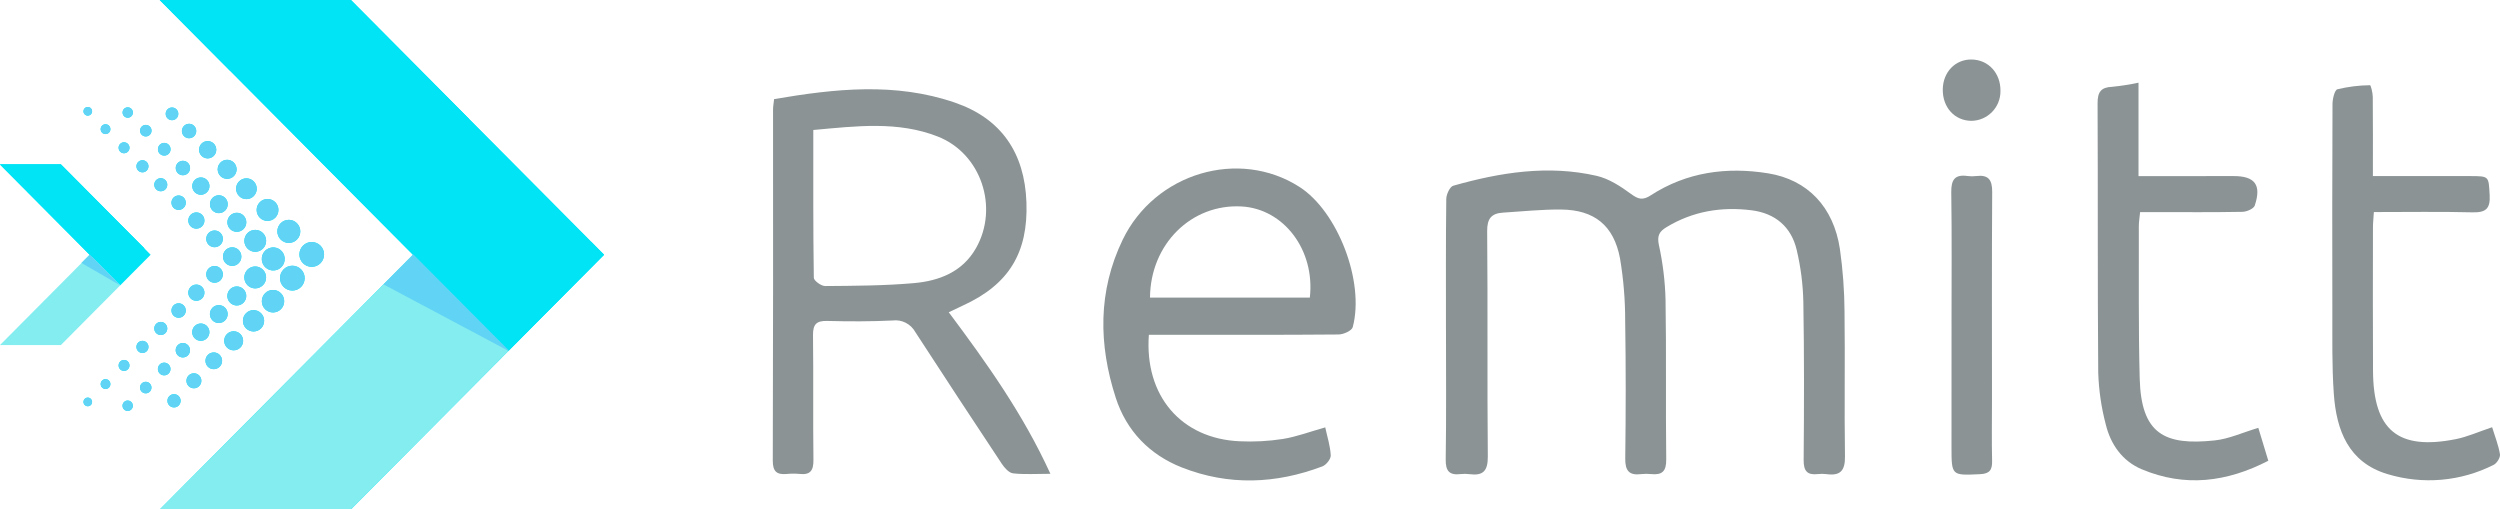<?xml version="1.0" encoding="UTF-8"?>
<svg xmlns="http://www.w3.org/2000/svg" width="211" height="43" viewBox="0 0 211 43" fill="none">
  <g clip-path="url(#clip0_5408_8011)">
    <path fill-rule="evenodd" clip-rule="evenodd" d="M42.916 13.387L29.61 0H13.482L34.851 21.499L42.915 29.612L50.979 21.499L42.916 13.386V13.387Z" fill="#01E4F5"></path>
    <path fill-rule="evenodd" clip-rule="evenodd" d="M13.482 43H29.61L42.916 29.614L34.852 21.501L13.482 43Z" fill="#01E4F5"></path>
    <path fill-rule="evenodd" clip-rule="evenodd" d="M5.14 13.878H0L7.575 21.5L10.145 24.085L12.715 21.5L10.145 18.914L5.14 13.878Z" fill="#01E4F5"></path>
    <path fill-rule="evenodd" clip-rule="evenodd" d="M27.047 22.215C27.453 21.806 27.454 21.143 27.047 20.734C26.64 20.325 25.981 20.324 25.574 20.734C25.167 21.143 25.167 21.806 25.574 22.215C25.981 22.624 26.64 22.624 27.046 22.215H27.047ZM14.893 9.987C15.101 9.778 15.101 9.438 14.893 9.229C14.685 9.02 14.348 9.02 14.139 9.229C13.932 9.438 13.932 9.777 14.139 9.987C14.347 10.196 14.685 10.197 14.893 9.987H14.893ZM16.386 11.489C16.622 11.252 16.622 10.866 16.386 10.628C16.149 10.39 15.766 10.39 15.53 10.628C15.293 10.866 15.293 11.252 15.53 11.489C15.766 11.727 16.148 11.727 16.385 11.491L16.386 11.489ZM18.042 13.155C18.325 12.87 18.325 12.406 18.042 12.121C17.758 11.836 17.298 11.836 17.014 12.121C16.731 12.406 16.731 12.87 17.014 13.155C17.298 13.44 17.758 13.441 18.041 13.156L18.042 13.155ZM19.736 14.86C20.048 14.546 20.048 14.037 19.736 13.723C19.424 13.409 18.919 13.409 18.606 13.723C18.294 14.037 18.294 14.546 18.606 14.86C18.918 15.174 19.424 15.174 19.736 14.86V14.86ZM21.414 16.548C21.755 16.206 21.755 15.65 21.414 15.308C21.074 14.965 20.522 14.965 20.181 15.308C19.841 15.65 19.841 16.206 20.181 16.548C20.522 16.891 21.073 16.891 21.414 16.549L21.414 16.548ZM18.821 21.692C18.837 22.122 19.197 22.457 19.625 22.441C20.052 22.425 20.384 22.065 20.37 21.636V21.622C20.354 21.192 19.994 20.857 19.567 20.873C19.14 20.889 18.807 21.249 18.821 21.678V21.692ZM7.666 33.664C7.524 33.521 7.294 33.521 7.152 33.664C7.01 33.807 7.01 34.038 7.152 34.18C7.294 34.323 7.524 34.323 7.666 34.18C7.807 34.037 7.807 33.806 7.665 33.664H7.666H7.666ZM9.198 32.122C9.037 31.96 8.776 31.96 8.616 32.122C8.455 32.284 8.455 32.546 8.616 32.708C8.776 32.87 9.037 32.87 9.198 32.708C9.358 32.545 9.357 32.283 9.196 32.122H9.198ZM10.795 30.516C10.615 30.335 10.324 30.335 10.144 30.516C9.965 30.696 9.964 30.989 10.144 31.17C10.324 31.351 10.615 31.351 10.795 31.17C10.974 30.989 10.973 30.696 10.794 30.516H10.795H10.795ZM12.382 28.918C12.184 28.719 11.862 28.719 11.663 28.918C11.465 29.118 11.465 29.442 11.663 29.642C11.862 29.841 12.184 29.841 12.382 29.642C12.581 29.442 12.581 29.119 12.382 28.919C12.382 28.919 12.382 28.918 12.381 28.918H12.382V28.918ZM13.958 27.333C13.743 27.117 13.396 27.117 13.181 27.333C12.967 27.549 12.967 27.899 13.181 28.114C13.396 28.33 13.743 28.33 13.958 28.114C14.172 27.899 14.171 27.549 13.957 27.334C13.957 27.334 13.957 27.334 13.956 27.333H13.959H13.958ZM15.504 25.777C15.268 25.54 14.884 25.54 14.648 25.777C14.412 26.015 14.412 26.401 14.648 26.639C14.884 26.877 15.268 26.877 15.504 26.639C15.74 26.401 15.74 26.015 15.503 25.777H15.505H15.504ZM17.054 24.218C16.788 23.951 16.357 23.951 16.091 24.218C15.825 24.486 15.825 24.919 16.091 25.187C16.357 25.454 16.788 25.454 17.054 25.187C17.32 24.919 17.32 24.486 17.054 24.218C17.054 24.218 17.053 24.218 17.053 24.218H17.054V24.218ZM18.605 22.657C18.331 22.381 17.887 22.381 17.613 22.657C17.338 22.933 17.338 23.38 17.613 23.656C17.887 23.932 18.331 23.932 18.605 23.656C18.879 23.38 18.879 22.933 18.604 22.657H18.605ZM7.666 9.652C7.808 9.509 7.808 9.278 7.666 9.136C7.524 8.993 7.294 8.993 7.152 9.136C7.01 9.278 7.01 9.51 7.152 9.652C7.294 9.794 7.523 9.794 7.665 9.652H7.666H7.666ZM9.198 11.194C9.359 11.032 9.359 10.769 9.198 10.608C9.037 10.446 8.776 10.446 8.616 10.608C8.455 10.769 8.455 11.032 8.616 11.194C8.776 11.354 9.035 11.354 9.196 11.194H9.198ZM10.795 12.799C10.975 12.618 10.975 12.325 10.795 12.145C10.615 11.964 10.323 11.964 10.144 12.145C9.965 12.326 9.964 12.619 10.144 12.799C10.323 12.98 10.614 12.98 10.793 12.799H10.795ZM12.382 14.397C12.581 14.197 12.581 13.873 12.382 13.673C12.184 13.474 11.862 13.474 11.663 13.673C11.465 13.873 11.465 14.197 11.663 14.397C11.862 14.596 12.183 14.596 12.381 14.397H12.382ZM13.958 15.982C14.172 15.766 14.172 15.416 13.958 15.201C13.743 14.985 13.396 14.985 13.181 15.201C12.967 15.416 12.967 15.766 13.181 15.982C13.396 16.196 13.741 16.197 13.956 15.982H13.958ZM15.504 17.538C15.74 17.3 15.74 16.915 15.504 16.677C15.268 16.44 14.884 16.44 14.648 16.677C14.412 16.915 14.412 17.3 14.648 17.538C14.885 17.776 15.267 17.776 15.503 17.538H15.505H15.504ZM17.054 19.098C17.32 18.83 17.32 18.396 17.054 18.129C16.788 17.861 16.357 17.862 16.091 18.129C15.825 18.397 15.825 18.83 16.091 19.098C16.357 19.364 16.787 19.365 17.053 19.098H17.054H17.054ZM18.605 20.659C18.88 20.383 18.88 19.936 18.605 19.66C18.331 19.384 17.887 19.384 17.613 19.66C17.338 19.936 17.338 20.383 17.613 20.659C17.887 20.934 18.331 20.933 18.604 20.659H18.605ZM23.23 18.375C23.589 18.013 23.589 17.427 23.23 17.066C22.87 16.704 22.288 16.704 21.929 17.066C21.57 17.427 21.57 18.013 21.929 18.375C22.288 18.736 22.87 18.735 23.229 18.374H23.23V18.375ZM22.101 21.739C22.037 22.273 22.416 22.758 22.947 22.822C23.478 22.885 23.96 22.504 24.023 21.97C24.086 21.436 23.707 20.951 23.177 20.887C22.882 20.852 22.587 20.954 22.378 21.166C22.223 21.32 22.126 21.522 22.1 21.739H22.101ZM11.085 33.934C10.915 33.763 10.639 33.763 10.468 33.934C10.298 34.105 10.298 34.383 10.468 34.554C10.638 34.726 10.914 34.725 11.085 34.554C11.255 34.383 11.254 34.105 11.084 33.934H11.085V33.934ZM12.642 32.367C12.453 32.177 12.146 32.177 11.958 32.367C11.769 32.557 11.769 32.866 11.958 33.056C12.147 33.245 12.453 33.245 12.642 33.056C12.831 32.866 12.831 32.557 12.642 32.367C12.642 32.367 12.642 32.367 12.642 32.366L12.642 32.367ZM14.234 30.765C14.027 30.555 13.689 30.555 13.481 30.765C13.273 30.974 13.273 31.313 13.481 31.523C13.689 31.732 14.026 31.732 14.234 31.523C14.442 31.313 14.442 30.974 14.234 30.765H14.234ZM15.861 29.129C15.625 28.891 15.241 28.89 15.005 29.129C14.768 29.366 14.768 29.752 15.005 29.99C15.241 30.228 15.625 30.228 15.861 29.99C16.097 29.752 16.097 29.366 15.861 29.129ZM17.462 27.518C17.178 27.233 16.718 27.233 16.435 27.518C16.151 27.803 16.151 28.266 16.435 28.551C16.718 28.837 17.178 28.837 17.462 28.551C17.745 28.266 17.746 27.804 17.462 27.518C17.462 27.518 17.462 27.518 17.461 27.517H17.461L17.462 27.518ZM18.997 25.973C18.703 25.678 18.229 25.678 17.935 25.973C17.642 26.268 17.642 26.746 17.935 27.041C18.228 27.336 18.703 27.336 18.996 27.041C19.289 26.746 19.289 26.267 18.996 25.972L18.997 25.973ZM20.549 24.411C20.238 24.097 19.732 24.097 19.42 24.411C19.108 24.725 19.108 25.233 19.42 25.547C19.732 25.861 20.238 25.861 20.549 25.547C20.862 25.234 20.863 24.725 20.552 24.411C20.552 24.411 20.551 24.41 20.549 24.41V24.411ZM22.19 22.76C21.831 22.399 21.248 22.399 20.889 22.76C20.529 23.122 20.529 23.708 20.889 24.07C21.248 24.431 21.83 24.431 22.19 24.07C22.549 23.708 22.549 23.122 22.19 22.76ZM11.089 9.807C11.259 9.636 11.259 9.358 11.089 9.187C10.919 9.016 10.643 9.016 10.473 9.187C10.303 9.358 10.303 9.635 10.473 9.806C10.643 9.978 10.918 9.978 11.088 9.806L11.089 9.807ZM12.647 11.374C12.836 11.184 12.836 10.875 12.647 10.685C12.457 10.496 12.151 10.495 11.962 10.685C11.773 10.876 11.773 11.184 11.962 11.374C12.151 11.564 12.457 11.564 12.647 11.374ZM14.239 12.976C14.447 12.767 14.447 12.428 14.239 12.218C14.031 12.009 13.694 12.009 13.486 12.218C13.278 12.428 13.278 12.767 13.486 12.976C13.694 13.185 14.031 13.185 14.239 12.976ZM15.865 14.613C16.102 14.375 16.102 13.989 15.865 13.751C15.629 13.513 15.246 13.513 15.009 13.751C14.773 13.989 14.773 14.375 15.009 14.613C15.246 14.85 15.629 14.85 15.864 14.613H15.865ZM17.466 16.223C17.75 15.938 17.75 15.475 17.466 15.19C17.183 14.905 16.723 14.905 16.439 15.19C16.155 15.475 16.155 15.938 16.439 16.223C16.723 16.509 17.182 16.508 17.466 16.223H17.466ZM19.001 17.768C19.294 17.474 19.294 16.995 19.001 16.701C18.708 16.406 18.233 16.406 17.94 16.701C17.647 16.995 17.647 17.473 17.94 17.768C18.233 18.063 18.708 18.063 19.001 17.768ZM20.554 19.33C20.866 19.016 20.866 18.508 20.554 18.194C20.242 17.88 19.736 17.88 19.424 18.194C19.112 18.508 19.112 19.016 19.424 19.33C19.736 19.644 20.242 19.644 20.554 19.33ZM22.194 20.981C22.553 20.619 22.553 20.033 22.194 19.672C21.835 19.311 21.253 19.311 20.893 19.672C20.534 20.033 20.534 20.619 20.893 20.981C21.253 21.342 21.835 21.342 22.194 20.981ZM25.061 20.218C25.439 19.837 25.439 19.221 25.061 18.84C24.683 18.459 24.069 18.46 23.691 18.84C23.313 19.221 23.313 19.837 23.691 20.218C24.069 20.598 24.683 20.598 25.061 20.218C25.061 20.218 25.061 20.218 25.061 20.217L25.061 20.218ZM15.082 34.223C15.299 34.004 15.299 33.649 15.082 33.431C14.864 33.212 14.511 33.212 14.294 33.431C14.076 33.65 14.076 34.005 14.294 34.223C14.512 34.442 14.864 34.442 15.082 34.223ZM16.81 32.587C17.056 32.339 17.056 31.938 16.81 31.691C16.565 31.444 16.166 31.444 15.92 31.691C15.675 31.938 15.675 32.339 15.92 32.587C16.166 32.834 16.565 32.834 16.81 32.587ZM18.54 30.951C18.814 30.675 18.814 30.228 18.54 29.952C18.265 29.676 17.821 29.676 17.547 29.952C17.273 30.228 17.273 30.675 17.547 30.951C17.821 31.227 18.265 31.226 18.54 30.951ZM20.286 29.332C20.598 29.018 20.598 28.509 20.286 28.195C19.974 27.881 19.468 27.881 19.156 28.195C18.844 28.509 18.844 29.018 19.156 29.332C19.468 29.646 19.974 29.645 20.286 29.332ZM22.032 27.713C22.382 27.361 22.382 26.79 22.032 26.438C21.682 26.086 21.115 26.086 20.765 26.438C20.415 26.79 20.415 27.361 20.765 27.713C21.115 28.064 21.682 28.064 22.032 27.713ZM23.71 26.093C24.078 25.722 24.078 25.12 23.71 24.75C23.341 24.379 22.743 24.379 22.374 24.75C22.006 25.12 22.006 25.722 22.374 26.093C22.743 26.464 23.341 26.464 23.71 26.093ZM25.41 24.216C25.816 23.807 25.817 23.144 25.41 22.734C25.003 22.326 24.344 22.325 23.937 22.734C23.531 23.143 23.53 23.806 23.937 24.216C24.344 24.625 25.003 24.625 25.409 24.216H25.41Z" fill="#01E4F5"></path>
    <path fill-rule="evenodd" clip-rule="evenodd" d="M29.61 0H13.482L19.383 5.936C20.974 6.712 22.61 7.388 24.283 7.962C29.701 9.821 35.047 10.481 39.623 10.074L29.61 0Z" fill="#01E4F5"></path>
    <path d="M34.867 21.515L42.916 29.613L50.98 21.5L49.865 20.379C46.204 22.477 40.83 22.818 34.867 21.515Z" fill="#01E4F5"></path>
    <path d="M10.145 18.914L5.14 13.878H0L7.575 21.5L7.71 21.635C9.222 21.557 10.725 21.337 12.197 20.979L10.145 18.915V18.914Z" fill="#01E4F5"></path>
    <path d="M6.881 22.198L10.145 24.085L7.71 21.634L7.575 21.499L6.881 22.198L6.881 22.198Z" fill="#01E4F5"></path>
    <path d="M13.482 43H29.61L42.916 29.614L34.852 21.501L13.482 43Z" fill="#84EDF0"></path>
    <path d="M0 29.122H5.139L10.145 24.086L7.575 21.501L0 29.122Z" fill="#84EDF0"></path>
    <path d="M27.047 22.215C27.453 21.806 27.454 21.143 27.047 20.734C26.64 20.325 25.981 20.324 25.574 20.734C25.167 21.143 25.167 21.806 25.574 22.215C25.981 22.624 26.64 22.624 27.046 22.215H27.047ZM14.893 9.987C15.101 9.778 15.101 9.438 14.893 9.229C14.685 9.02 14.348 9.02 14.139 9.229C13.932 9.438 13.932 9.777 14.139 9.987C14.347 10.196 14.685 10.197 14.893 9.987H14.893ZM16.386 11.489C16.622 11.252 16.622 10.866 16.386 10.628C16.149 10.39 15.766 10.39 15.53 10.628C15.293 10.866 15.293 11.252 15.53 11.489C15.766 11.727 16.148 11.727 16.385 11.491L16.386 11.489ZM18.042 13.155C18.325 12.87 18.325 12.406 18.042 12.121C17.758 11.836 17.298 11.836 17.014 12.121C16.731 12.406 16.731 12.87 17.014 13.155C17.298 13.44 17.758 13.441 18.041 13.156L18.042 13.155ZM19.736 14.86C20.048 14.546 20.048 14.037 19.736 13.723C19.424 13.409 18.919 13.409 18.606 13.723C18.294 14.037 18.294 14.546 18.606 14.86C18.918 15.174 19.424 15.174 19.736 14.86V14.86ZM21.414 16.548C21.755 16.206 21.755 15.65 21.414 15.308C21.074 14.965 20.522 14.965 20.181 15.308C19.841 15.65 19.841 16.206 20.181 16.548C20.522 16.891 21.073 16.891 21.414 16.549L21.414 16.548ZM18.821 21.692C18.837 22.122 19.197 22.457 19.625 22.441C20.052 22.425 20.384 22.065 20.37 21.636V21.622C20.354 21.192 19.994 20.857 19.567 20.873C19.14 20.889 18.807 21.249 18.821 21.678V21.692ZM7.666 33.664C7.524 33.521 7.294 33.521 7.152 33.664C7.01 33.807 7.01 34.038 7.152 34.18C7.294 34.323 7.524 34.323 7.666 34.18C7.807 34.037 7.807 33.806 7.665 33.664H7.666H7.666ZM9.198 32.122C9.037 31.96 8.776 31.96 8.616 32.122C8.455 32.284 8.455 32.546 8.616 32.708C8.776 32.87 9.037 32.87 9.198 32.708C9.358 32.545 9.357 32.283 9.196 32.122H9.198ZM10.795 30.516C10.615 30.335 10.324 30.335 10.144 30.516C9.965 30.696 9.964 30.989 10.144 31.17C10.324 31.351 10.615 31.351 10.795 31.17C10.974 30.989 10.973 30.696 10.794 30.516H10.795H10.795ZM12.382 28.918C12.184 28.719 11.862 28.719 11.663 28.918C11.465 29.118 11.465 29.442 11.663 29.642C11.862 29.841 12.184 29.841 12.382 29.642C12.581 29.442 12.581 29.119 12.382 28.919C12.382 28.919 12.382 28.918 12.381 28.918H12.382V28.918ZM13.958 27.333C13.743 27.117 13.396 27.117 13.181 27.333C12.967 27.549 12.967 27.899 13.181 28.114C13.396 28.33 13.743 28.33 13.958 28.114C14.172 27.899 14.171 27.549 13.957 27.334C13.957 27.334 13.957 27.334 13.956 27.333H13.959H13.958ZM15.504 25.777C15.268 25.54 14.884 25.54 14.648 25.777C14.412 26.015 14.412 26.401 14.648 26.639C14.884 26.877 15.268 26.877 15.504 26.639C15.74 26.401 15.74 26.015 15.503 25.777H15.505H15.504ZM17.054 24.218C16.788 23.951 16.357 23.951 16.091 24.218C15.825 24.486 15.825 24.919 16.091 25.187C16.357 25.454 16.788 25.454 17.054 25.187C17.32 24.919 17.32 24.486 17.054 24.218C17.054 24.218 17.053 24.218 17.053 24.218H17.054V24.218ZM18.605 22.657C18.331 22.381 17.887 22.381 17.613 22.657C17.338 22.933 17.338 23.38 17.613 23.656C17.887 23.932 18.331 23.932 18.605 23.656C18.879 23.38 18.879 22.933 18.604 22.657H18.605ZM7.666 9.652C7.808 9.509 7.808 9.278 7.666 9.136C7.524 8.993 7.294 8.993 7.152 9.136C7.01 9.278 7.01 9.51 7.152 9.652C7.294 9.794 7.523 9.794 7.665 9.652H7.666H7.666ZM9.198 11.194C9.359 11.032 9.359 10.769 9.198 10.608C9.037 10.446 8.776 10.446 8.616 10.608C8.455 10.769 8.455 11.032 8.616 11.194C8.776 11.354 9.035 11.354 9.196 11.194H9.198ZM10.795 12.799C10.975 12.618 10.975 12.325 10.795 12.145C10.615 11.964 10.323 11.964 10.144 12.145C9.965 12.326 9.964 12.619 10.144 12.799C10.323 12.98 10.614 12.98 10.793 12.799H10.795ZM12.382 14.397C12.581 14.197 12.581 13.873 12.382 13.673C12.184 13.474 11.862 13.474 11.663 13.673C11.465 13.873 11.465 14.197 11.663 14.397C11.862 14.596 12.183 14.596 12.381 14.397H12.382ZM13.958 15.982C14.172 15.766 14.172 15.416 13.958 15.201C13.743 14.985 13.396 14.985 13.181 15.201C12.967 15.416 12.967 15.766 13.181 15.982C13.396 16.196 13.741 16.197 13.956 15.982H13.958ZM15.504 17.538C15.74 17.3 15.74 16.915 15.504 16.677C15.268 16.44 14.884 16.44 14.648 16.677C14.412 16.915 14.412 17.3 14.648 17.538C14.885 17.776 15.267 17.776 15.503 17.538H15.505H15.504ZM17.054 19.098C17.32 18.83 17.32 18.396 17.054 18.129C16.788 17.861 16.357 17.862 16.091 18.129C15.825 18.397 15.825 18.83 16.091 19.098C16.357 19.364 16.787 19.365 17.053 19.098H17.054H17.054ZM18.605 20.659C18.88 20.383 18.88 19.936 18.605 19.66C18.331 19.384 17.887 19.384 17.613 19.66C17.338 19.936 17.338 20.383 17.613 20.659C17.887 20.934 18.331 20.933 18.604 20.659H18.605ZM23.23 18.375C23.589 18.013 23.589 17.427 23.23 17.066C22.87 16.704 22.288 16.704 21.929 17.066C21.57 17.427 21.57 18.013 21.929 18.375C22.288 18.736 22.87 18.735 23.229 18.374H23.23V18.375ZM22.101 21.739C22.037 22.273 22.416 22.758 22.947 22.822C23.478 22.885 23.96 22.504 24.023 21.97C24.086 21.436 23.707 20.951 23.177 20.887C22.882 20.852 22.587 20.954 22.378 21.166C22.223 21.32 22.126 21.522 22.1 21.739H22.101ZM11.085 33.934C10.915 33.763 10.639 33.763 10.468 33.934C10.298 34.105 10.298 34.383 10.468 34.554C10.638 34.726 10.914 34.725 11.085 34.554C11.255 34.383 11.254 34.105 11.084 33.934H11.085V33.934ZM12.642 32.367C12.453 32.177 12.146 32.177 11.958 32.367C11.769 32.557 11.769 32.866 11.958 33.056C12.147 33.245 12.453 33.245 12.642 33.056C12.831 32.866 12.831 32.557 12.642 32.367C12.642 32.367 12.642 32.367 12.642 32.366L12.642 32.367ZM14.234 30.765C14.027 30.555 13.689 30.555 13.481 30.765C13.273 30.974 13.273 31.313 13.481 31.523C13.689 31.732 14.026 31.732 14.234 31.523C14.442 31.313 14.442 30.974 14.234 30.765H14.234ZM15.861 29.129C15.625 28.891 15.241 28.89 15.005 29.129C14.768 29.366 14.768 29.752 15.005 29.99C15.241 30.228 15.625 30.228 15.861 29.99C16.097 29.752 16.097 29.366 15.861 29.129ZM17.462 27.518C17.178 27.233 16.718 27.233 16.435 27.518C16.151 27.803 16.151 28.266 16.435 28.551C16.718 28.837 17.178 28.837 17.462 28.551C17.745 28.266 17.746 27.804 17.462 27.518C17.462 27.518 17.462 27.518 17.461 27.517H17.461L17.462 27.518ZM18.997 25.973C18.703 25.678 18.229 25.678 17.935 25.973C17.642 26.268 17.642 26.746 17.935 27.041C18.228 27.336 18.703 27.336 18.996 27.041C19.289 26.746 19.289 26.267 18.996 25.972L18.997 25.973ZM20.549 24.411C20.238 24.097 19.732 24.097 19.42 24.411C19.108 24.725 19.108 25.233 19.42 25.547C19.732 25.861 20.238 25.861 20.549 25.547C20.862 25.234 20.863 24.725 20.552 24.411C20.552 24.411 20.551 24.41 20.549 24.41V24.411ZM22.19 22.76C21.831 22.399 21.248 22.399 20.889 22.76C20.529 23.122 20.529 23.708 20.889 24.07C21.248 24.431 21.83 24.431 22.19 24.07C22.549 23.708 22.549 23.122 22.19 22.76ZM11.089 9.807C11.259 9.636 11.259 9.358 11.089 9.187C10.919 9.016 10.643 9.016 10.473 9.187C10.303 9.358 10.303 9.635 10.473 9.806C10.643 9.978 10.918 9.978 11.088 9.806L11.089 9.807ZM12.647 11.374C12.836 11.184 12.836 10.875 12.647 10.685C12.457 10.496 12.151 10.495 11.962 10.685C11.773 10.876 11.773 11.184 11.962 11.374C12.151 11.564 12.457 11.564 12.647 11.374ZM14.239 12.976C14.447 12.767 14.447 12.428 14.239 12.218C14.031 12.009 13.694 12.009 13.486 12.218C13.278 12.428 13.278 12.767 13.486 12.976C13.694 13.185 14.031 13.185 14.239 12.976ZM15.865 14.613C16.102 14.375 16.102 13.989 15.865 13.751C15.629 13.513 15.246 13.513 15.009 13.751C14.773 13.989 14.773 14.375 15.009 14.613C15.246 14.85 15.629 14.85 15.864 14.613H15.865ZM17.466 16.223C17.75 15.938 17.75 15.475 17.466 15.19C17.183 14.905 16.723 14.905 16.439 15.19C16.155 15.475 16.155 15.938 16.439 16.223C16.723 16.509 17.182 16.508 17.466 16.223H17.466ZM19.001 17.768C19.294 17.474 19.294 16.995 19.001 16.701C18.708 16.406 18.233 16.406 17.94 16.701C17.647 16.995 17.647 17.473 17.94 17.768C18.233 18.063 18.708 18.063 19.001 17.768ZM20.554 19.33C20.866 19.016 20.866 18.508 20.554 18.194C20.242 17.88 19.736 17.88 19.424 18.194C19.112 18.508 19.112 19.016 19.424 19.33C19.736 19.644 20.242 19.644 20.554 19.33ZM22.194 20.981C22.553 20.619 22.553 20.033 22.194 19.672C21.835 19.311 21.253 19.311 20.893 19.672C20.534 20.033 20.534 20.619 20.893 20.981C21.253 21.342 21.835 21.342 22.194 20.981ZM25.061 20.218C25.439 19.837 25.439 19.221 25.061 18.84C24.683 18.459 24.069 18.46 23.691 18.84C23.313 19.221 23.313 19.837 23.691 20.218C24.069 20.598 24.683 20.598 25.061 20.218C25.061 20.218 25.061 20.218 25.061 20.217L25.061 20.218ZM15.082 34.223C15.299 34.004 15.299 33.649 15.082 33.431C14.864 33.212 14.511 33.212 14.294 33.431C14.076 33.65 14.076 34.005 14.294 34.223C14.512 34.442 14.864 34.442 15.082 34.223ZM16.81 32.587C17.056 32.339 17.056 31.938 16.81 31.691C16.565 31.444 16.166 31.444 15.92 31.691C15.675 31.938 15.675 32.339 15.92 32.587C16.166 32.834 16.565 32.834 16.81 32.587ZM18.54 30.951C18.814 30.675 18.814 30.228 18.54 29.952C18.265 29.676 17.821 29.676 17.547 29.952C17.273 30.228 17.273 30.675 17.547 30.951C17.821 31.227 18.265 31.226 18.54 30.951ZM20.286 29.332C20.598 29.018 20.598 28.509 20.286 28.195C19.974 27.881 19.468 27.881 19.156 28.195C18.844 28.509 18.844 29.018 19.156 29.332C19.468 29.646 19.974 29.645 20.286 29.332ZM22.032 27.713C22.382 27.361 22.382 26.79 22.032 26.438C21.682 26.086 21.115 26.086 20.765 26.438C20.415 26.79 20.415 27.361 20.765 27.713C21.115 28.064 21.682 28.064 22.032 27.713ZM23.71 26.093C24.078 25.722 24.078 25.12 23.71 24.75C23.341 24.379 22.743 24.379 22.374 24.75C22.006 25.12 22.006 25.722 22.374 26.093C22.743 26.464 23.341 26.464 23.71 26.093ZM25.41 24.216C25.816 23.807 25.817 23.144 25.41 22.734C25.003 22.326 24.344 22.325 23.937 22.734C23.531 23.143 23.53 23.806 23.937 24.216C24.344 24.625 25.003 24.625 25.409 24.216H25.41Z" fill="#61D3F5"></path>
    <path d="M29.61 0H13.482L19.383 5.936C20.974 6.712 22.61 7.388 24.283 7.962C29.701 9.821 35.047 10.481 39.623 10.075L29.61 0Z" fill="#01E4F5"></path>
    <path d="M34.867 21.515L42.916 29.613L50.98 21.5L49.865 20.379C46.204 22.477 40.83 22.818 34.867 21.515Z" fill="#01E4F5"></path>
    <path d="M10.145 18.914L5.14 13.878H0L7.575 21.5L7.71 21.635C9.222 21.557 10.725 21.337 12.197 20.979L10.145 18.915V18.914Z" fill="#01E4F5"></path>
    <path d="M6.881 22.198L10.145 24.085L7.71 21.634L7.575 21.499L6.881 22.198L6.881 22.198Z" fill="#61D3F5"></path>
    <path fill-rule="evenodd" clip-rule="evenodd" d="M19.383 5.937L34.852 21.5L34.867 21.515C40.83 22.819 46.204 22.477 49.865 20.379L42.916 13.387L39.622 10.074C35.047 10.48 29.701 9.822 24.283 7.962C22.61 7.388 20.974 6.712 19.383 5.937Z" fill="#01E4F5"></path>
    <path fill-rule="evenodd" clip-rule="evenodd" d="M32.366 24.002L42.916 29.613L42.947 29.582L34.898 21.485L34.873 21.48L32.366 24.001V24.002Z" fill="#61D3F5"></path>
    <path d="M122.039 27.783C122.039 24.12 122.021 20.456 122.065 16.793C122.07 16.405 122.369 15.757 122.655 15.675C126.622 14.55 130.656 13.905 134.748 14.839C135.778 15.074 136.767 15.715 137.638 16.356C138.261 16.814 138.634 16.933 139.32 16.488C142.354 14.521 145.722 14.067 149.217 14.627C152.569 15.163 154.756 17.475 155.288 21.016C155.537 22.766 155.667 24.531 155.678 26.299C155.732 30.374 155.653 34.45 155.716 38.524C155.734 39.737 155.309 40.178 154.157 40.016C153.913 39.985 153.665 39.984 153.421 40.013C152.522 40.113 152.221 39.75 152.228 38.819C152.265 34.374 152.278 29.927 152.202 25.483C152.171 24.005 151.983 22.534 151.642 21.097C151.183 19.142 149.825 17.999 147.839 17.749C145.296 17.427 142.871 17.824 140.641 19.179C140.058 19.534 139.843 19.885 140.009 20.67C140.345 22.194 140.533 23.748 140.572 25.309C140.646 29.794 140.574 34.282 140.63 38.769C140.642 39.774 140.29 40.106 139.366 40.013C139.08 39.983 138.792 39.983 138.507 40.016C137.503 40.14 137.158 39.734 137.171 38.7C137.22 34.831 137.228 30.961 137.165 27.092C137.169 25.325 137.023 23.56 136.731 21.817C136.207 19.025 134.562 17.708 131.751 17.684C130.121 17.67 128.489 17.845 126.859 17.946C125.89 18.006 125.506 18.433 125.517 19.51C125.575 25.849 125.512 32.19 125.571 38.529C125.582 39.761 125.162 40.169 124.022 40.019C123.777 39.987 123.531 39.984 123.286 40.012C122.344 40.125 122.002 39.778 122.018 38.773C122.075 35.11 122.041 31.446 122.041 27.782" fill="#8B9394"></path>
    <path d="M65.335 8.365C70.463 7.487 75.567 6.929 80.605 8.665C84.502 10.007 86.481 12.892 86.631 17.07C86.784 21.334 85.144 24.009 81.296 25.774C80.933 25.941 80.575 26.117 80.075 26.355C83.281 30.646 86.34 34.928 88.654 39.988C87.433 39.988 86.457 40.06 85.501 39.95C85.154 39.909 84.779 39.485 84.553 39.145C82.101 35.451 79.668 31.745 77.253 28.026C76.872 27.337 76.112 26.949 75.335 27.049C73.496 27.14 71.651 27.134 69.81 27.087C68.896 27.064 68.607 27.382 68.618 28.299C68.662 31.799 68.608 35.301 68.654 38.801C68.666 39.717 68.393 40.103 67.475 39.999C67.107 39.965 66.737 39.967 66.371 40.006C65.548 40.076 65.221 39.774 65.223 38.888C65.249 29.003 65.257 19.118 65.245 9.232C65.245 8.992 65.293 8.752 65.334 8.364M68.643 10.971C68.643 15.223 68.625 19.333 68.686 23.442C68.689 23.692 69.312 24.145 69.644 24.142C72.137 24.122 74.639 24.115 77.12 23.897C79.25 23.709 81.222 22.966 82.372 20.947C84.323 17.522 82.816 12.966 79.159 11.528C75.777 10.196 72.26 10.645 68.643 10.971" fill="#8B9394"></path>
    <path d="M96.964 28.257C96.585 33.416 99.7 37.02 104.613 37.243C105.839 37.302 107.066 37.237 108.278 37.048C109.436 36.862 110.554 36.435 111.85 36.07C112.02 36.86 112.274 37.641 112.315 38.432C112.331 38.737 111.93 39.241 111.611 39.362C107.678 40.85 103.696 41.007 99.754 39.455C97.022 38.38 95.078 36.375 94.17 33.574C92.717 29.086 92.654 24.586 94.751 20.241C97.474 14.595 104.572 12.496 109.685 15.782C112.904 17.851 115.194 23.783 114.171 27.612C114.091 27.913 113.393 28.226 112.978 28.23C108.15 28.273 103.32 28.258 98.491 28.258H96.963M97.06 25.117H110.549C111.007 21.109 108.353 17.619 104.782 17.425C100.556 17.195 97.095 20.596 97.06 25.117Z" fill="#8B9394"></path>
    <path d="M190.602 36.109L191.445 38.888C187.934 40.7 184.405 41.133 180.776 39.612C179.125 38.92 178.135 37.51 177.723 35.806C177.347 34.377 177.135 32.91 177.091 31.432C177.027 23.861 177.073 16.288 177.036 8.716C177.032 7.772 177.319 7.364 178.262 7.327C179.011 7.252 179.755 7.136 180.49 6.978V14.863H186.043C186.861 14.863 187.679 14.866 188.497 14.861C190.311 14.852 190.89 15.601 190.3 17.35C190.208 17.62 189.624 17.872 189.263 17.878C186.851 17.924 184.437 17.903 182.025 17.903H180.625C180.58 18.384 180.515 18.746 180.516 19.108C180.529 23.387 180.477 27.669 180.591 31.946C180.716 36.617 182.67 37.624 186.927 37.171C188.117 37.045 189.263 36.509 190.602 36.11" fill="#8B9394"></path>
    <path d="M210.335 36.058C210.581 36.858 210.876 37.586 210.997 38.342C211.04 38.612 210.735 39.102 210.465 39.233C207.69 40.638 204.486 40.917 201.512 40.016C198.214 39.034 197.192 36.327 196.974 33.244C196.808 30.907 196.857 28.553 196.85 26.207C196.836 20.4 196.84 14.594 196.863 8.788C196.865 8.351 197.036 7.604 197.279 7.535C198.181 7.316 199.104 7.201 200.031 7.192C200.096 7.19 200.258 7.829 200.262 8.171C200.283 10.343 200.272 12.514 200.272 14.862H208.467C210.108 14.863 210.034 14.868 210.128 16.473C210.195 17.641 209.775 17.949 208.667 17.921C205.934 17.852 203.198 17.898 200.354 17.898C200.323 18.407 200.278 18.803 200.278 19.198C200.273 23.234 200.26 27.269 200.283 31.305C200.311 36.308 202.383 38.03 207.258 37.066C208.244 36.871 209.185 36.443 210.334 36.058" fill="#8B9394"></path>
    <path d="M164.709 27.344C164.709 23.643 164.743 19.942 164.687 16.242C164.671 15.169 164.984 14.698 166.072 14.857C166.316 14.889 166.563 14.889 166.806 14.857C167.826 14.735 168.147 15.182 168.141 16.198C168.103 22.037 168.123 27.876 168.123 33.715C168.123 35.443 168.092 37.17 168.133 38.896C168.152 39.666 167.927 39.984 167.112 40.021C164.71 40.131 164.707 40.163 164.707 37.707C164.705 34.253 164.706 30.799 164.71 27.345" fill="#8B9394"></path>
    <path d="M163.97 7.53C163.994 6.078 165.031 5.006 166.394 5.022C167.82 5.038 168.861 6.172 168.839 7.682C168.851 9.06 167.751 10.185 166.383 10.199C164.966 10.186 163.943 9.056 163.97 7.53" fill="#8B9394"></path>
  </g>
  <defs>
    <clipPath id="clip0_5408_8011">
      <rect width="211" height="43" fill="white"></rect>
    </clipPath>
  </defs>
</svg>
